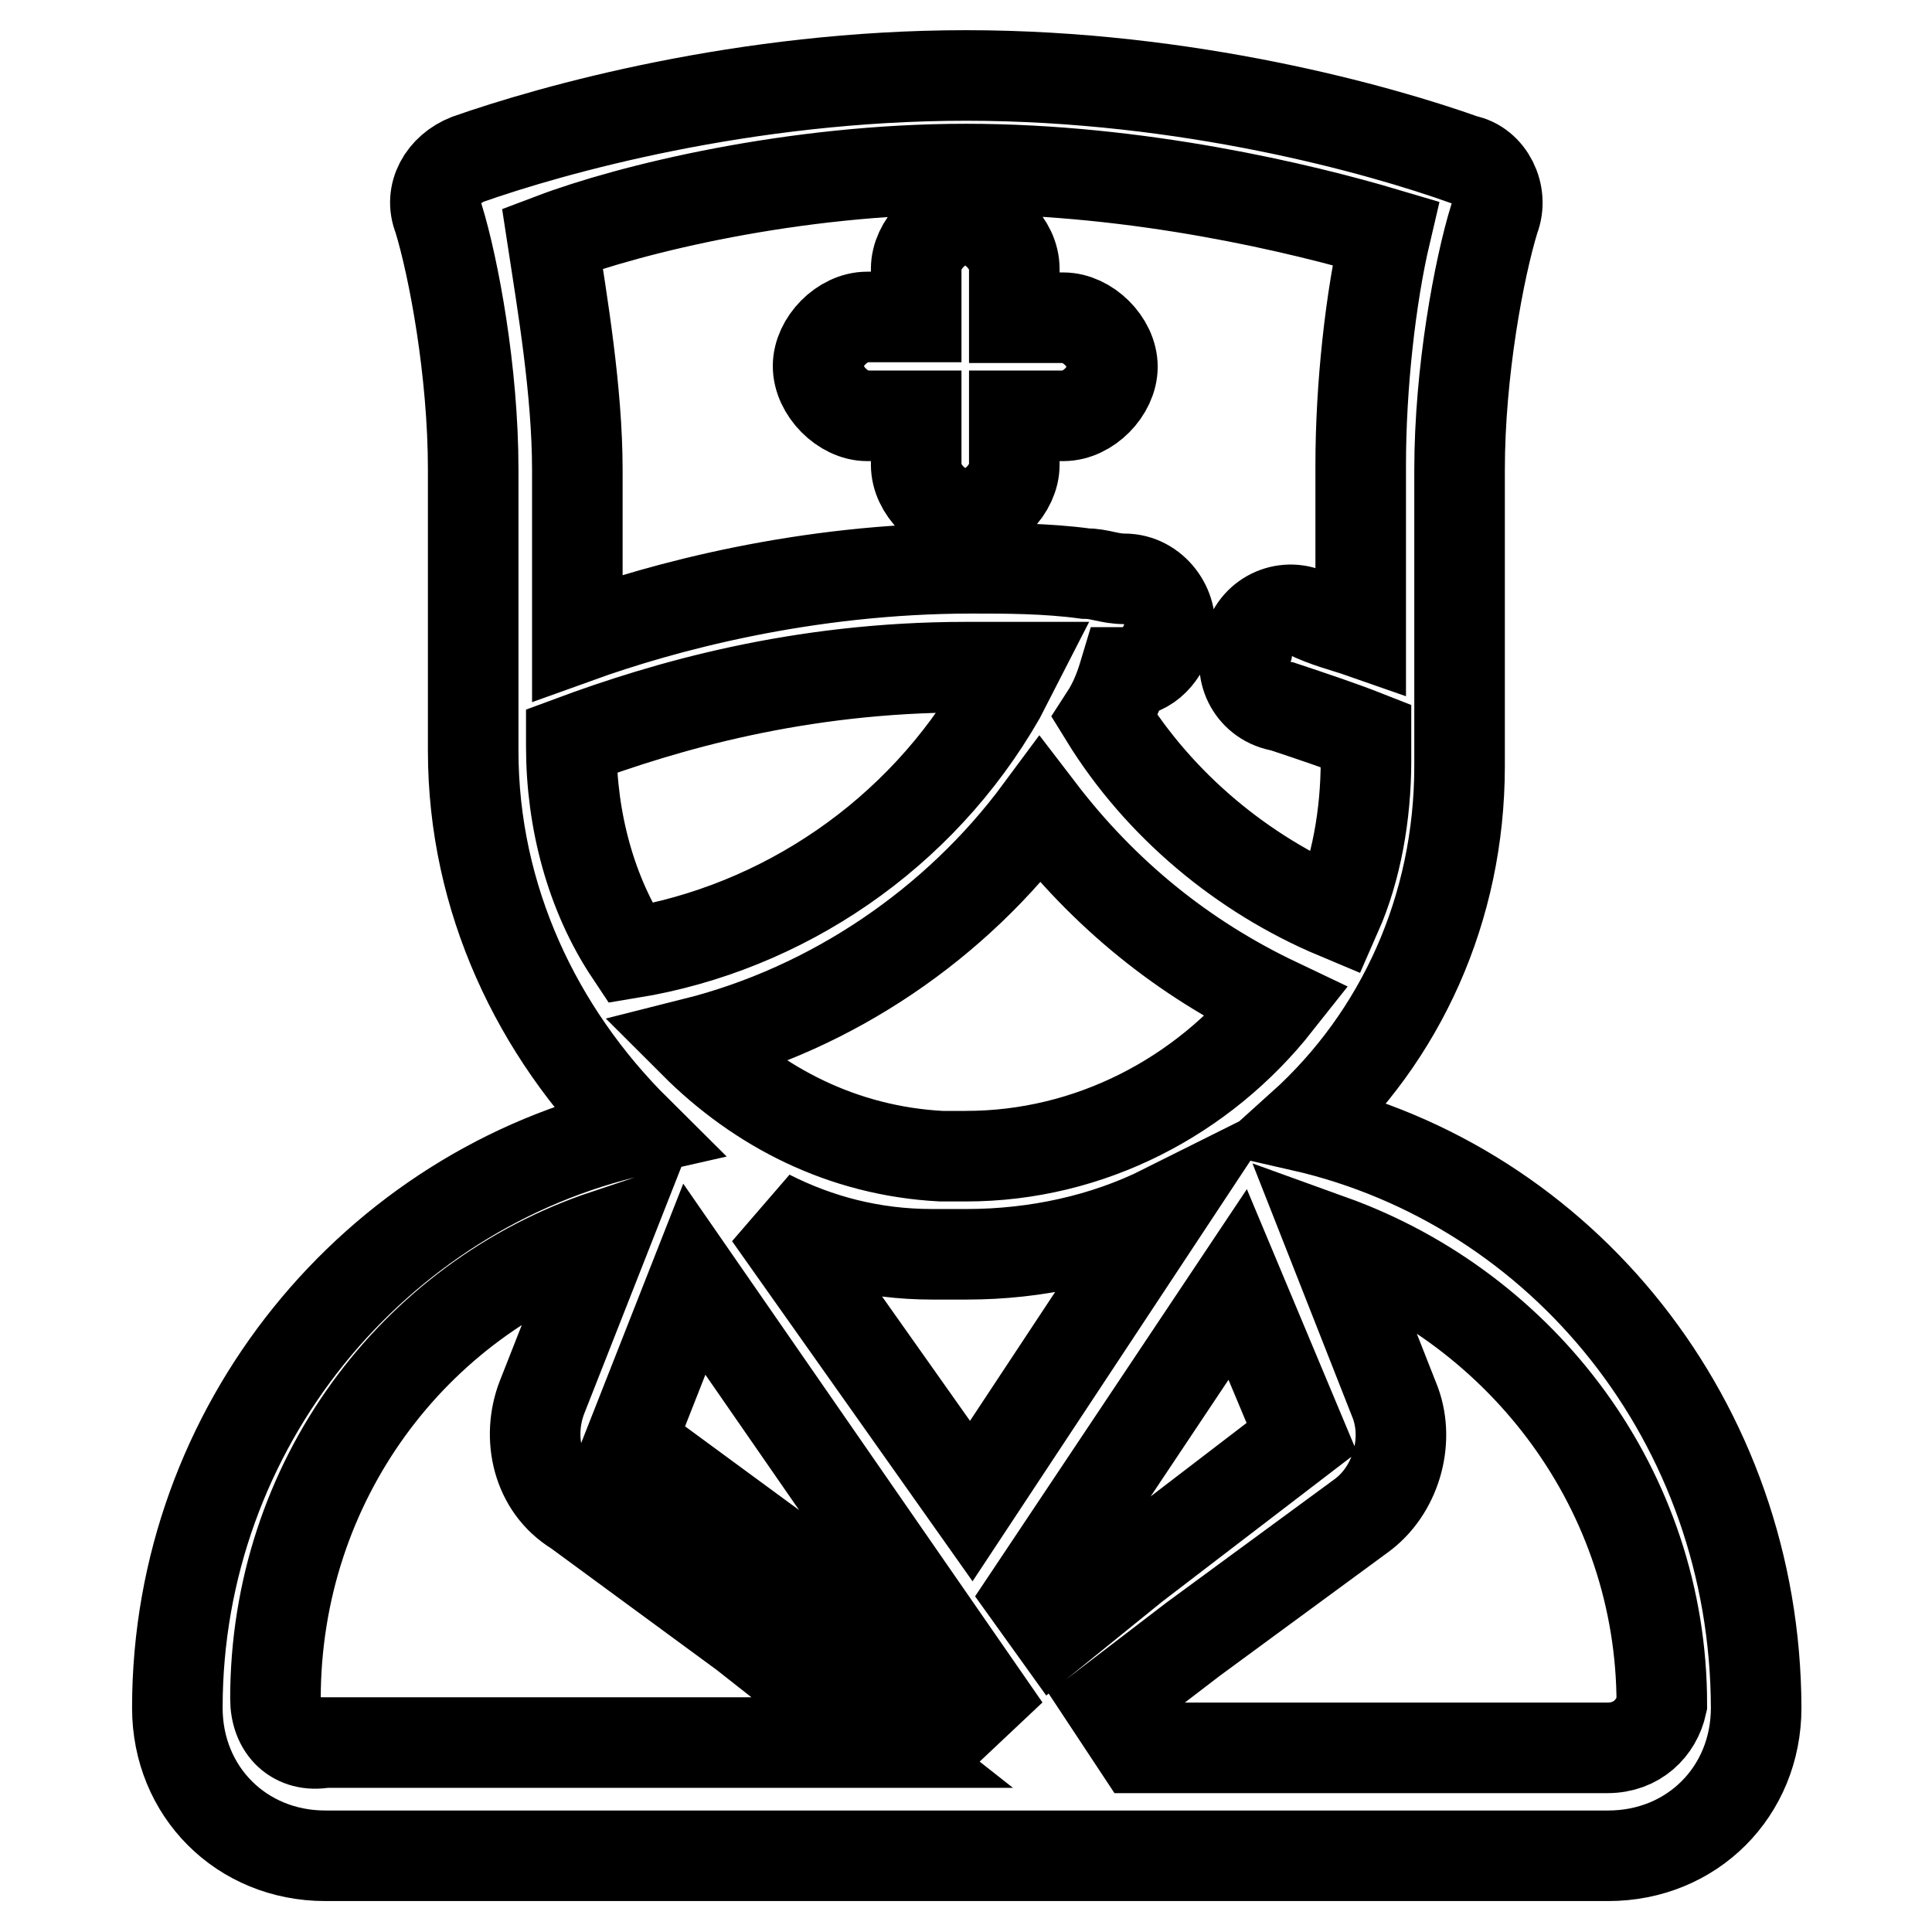 <?xml version="1.0" encoding="utf-8"?>
<!-- Svg Vector Icons : http://www.onlinewebfonts.com/icon -->
<!DOCTYPE svg PUBLIC "-//W3C//DTD SVG 1.1//EN" "http://www.w3.org/Graphics/SVG/1.1/DTD/svg11.dtd">
<svg version="1.1" xmlns="http://www.w3.org/2000/svg" xmlns:xlink="http://www.w3.org/1999/xlink" x="0px" y="0px" viewBox="0 0 256 256" enable-background="new 0 0 256 256" xml:space="preserve">
<g> <path stroke-width="12" fill-opacity="0" stroke="#000000"  d="M114.9,55.1h6.5v6.5c0,3.3,3.3,6.5,6.5,6.5c3.3,0,6.5-3.3,6.5-6.5v-6.5h6.5c3.3,0,6.5-3.3,6.5-6.5 c0-3.3-3.3-6.5-6.5-6.5h-6.5v-6.5c0-3.3-3.3-6.5-6.5-6.5c-3.3,0-6.5,3.3-6.5,6.5V42h-6.5c-3.3,0-6.5,3.3-6.5,6.5 C108.4,51.8,111.7,55.1,114.9,55.1z M172.5,149.2c13.1-11.8,20.9-28.8,20.9-47.7v-7.8V62.3c0-13.1,2.6-26.8,4.6-33.3 c1.3-3.3-0.7-7.2-3.9-7.8C182.9,17.2,157.4,10,128,10c-29.4,0-54.9,7.2-66,11.1c-3.3,1.3-5.2,4.6-3.9,7.8c2,6.5,4.6,20.3,4.6,33.3 v37.3c0,19.6,8.5,37.3,21.6,50.3c-34.6,7.8-60.8,39.2-60.8,76.5c0,11.1,8.5,19.6,19.6,19.6h170c11.1,0,19.6-8.5,19.6-19.6 C232.6,188.5,207.1,157.1,172.5,149.2L172.5,149.2z M75.7,98.9v-0.7c12.4-4.6,30.1-9.8,52.3-9.8h6.5l-2,3.9 c-10.5,18.3-28.8,30.7-49,34C78.3,118.5,75.7,108.7,75.7,98.9z M137.8,107.4c8.5,11.1,19,19.6,31.4,25.5 c-9.8,12.4-24.8,20.3-41.2,20.3h-3.3c-13.1-0.7-24.2-6.5-32.7-15C110.3,133.6,126.7,122.4,137.8,107.4L137.8,107.4z M101.9,161 c6.5,3.3,13.7,5.2,21.6,5.2h4.6c9.2,0,18.3-2,26.1-5.9l-25.5,38.6L101.9,161z M92,169.5l41.2,59.5l-27.5-21.6l-22.2-16.3L92,169.5 L92,169.5z M136.5,211.4l27.5-41.2l8.5,20.3l-22.2,17l-10.5,8.5L136.5,211.4L136.5,211.4z M128,22.4c22.9,0,44.5,5.2,55.6,8.5 c-2,8.5-3.3,20.3-3.3,30.7v22.2c-2-0.7-4.6-1.3-7.2-2.6c-3.3-1.3-7.2,0.7-7.8,4.6c-1.3,3.3,0.7,7.2,4.6,7.8 c3.9,1.3,7.8,2.6,11.1,3.9v3.3c0,7.2-1.3,14.4-3.9,20.3c-12.4-5.2-23.5-14.4-30.7-26.1c1.3-2,2-3.9,2.6-5.9c3.3,0,5.2-2.6,5.9-5.2 c0.7-3.3-2-7.2-5.9-7.2c-2,0-3.3-0.7-5.2-0.7c-5.2-0.7-10.5-0.7-15-0.7c-22.2,0-41.2,5.2-52.3,9.2V62.3c0-10.5-2-22.2-3.3-30.7 C83.5,27.7,105.1,22.4,128,22.4L128,22.4z M36.5,225.1c0-28.8,18.3-53,43.8-61.5l-8.5,21.6c-2,5.2-0.7,11.8,4.6,15l22.2,16.3 l18.3,14.4H43C39.1,231.6,36.5,229,36.5,225.1z M213,231.6h-62.1l-3.9-5.9l11.1-8.5l22.2-16.3c4.6-3.3,6.5-9.8,4.6-15l-8.5-21.6 c25.5,9.2,43.8,33.3,43.8,61.5C219.5,229,216.9,231.6,213,231.6L213,231.6z"/></g>
</svg>